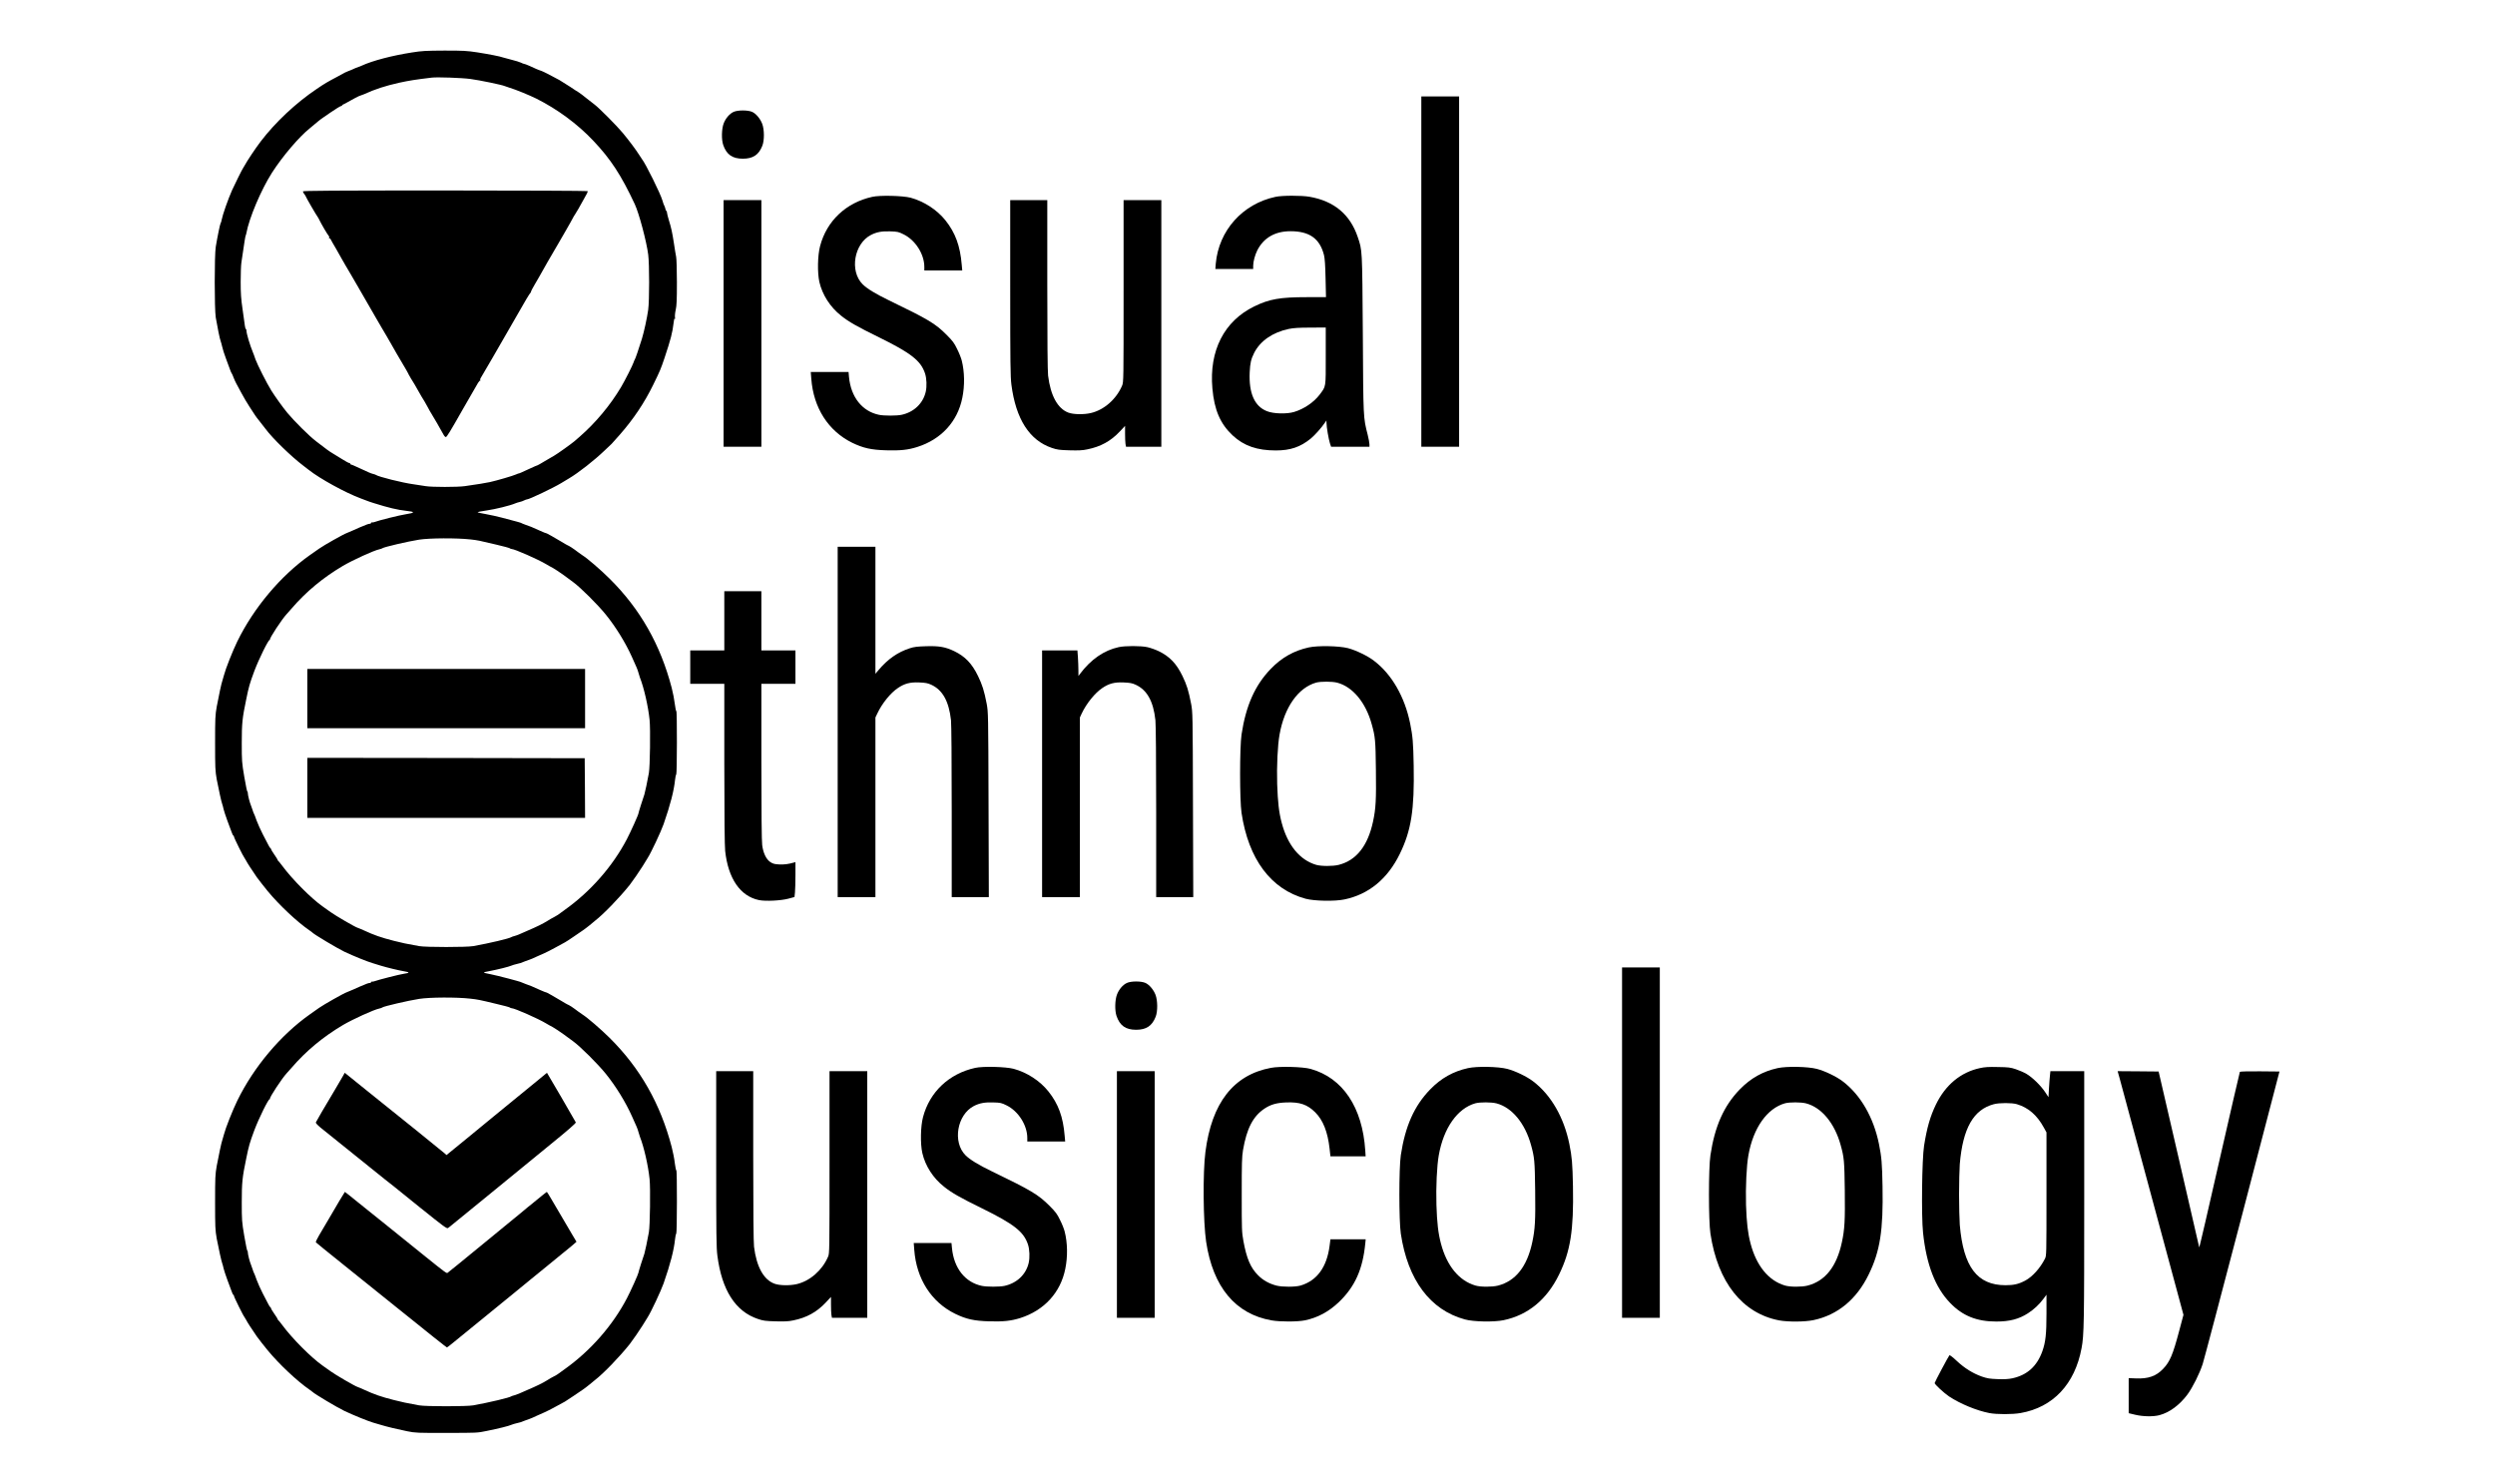 <svg version="1.2" xmlns="http://www.w3.org/2000/svg" viewBox="0 0 5229 3111" width="5229" height="3111"><style></style><path  d="m863.7 109.9c-41.7 6.5-82.9 17.2-105.8 27.8-2.7 1.2-5.3 2.3-5.9 2.3-0.5 0-3.9 1.4-7.6 2.9-3.6 1.8-10.4 4.7-15.1 6.4-4.7 1.9-9 3.9-9.9 4.7-0.8 0.6-6.4 3.7-12.5 6.8-21.2 11.2-26.5 14.3-43.4 25.8-43.8 29.5-86.6 69.8-117.4 110.2-11.1 14.6-28.8 41.3-33.2 49.7-1.5 2.9-3.3 5.7-3.7 6.2-1 0.7-18.6 36.4-22.8 45.8-8.6 19.4-19.9 51.8-21.8 62.1-0.6 3.4-1.5 6.5-2.1 6.9-1.1 0.8-6.6 27.4-10.3 49.7-2.9 18-2.9 130.3 0 148.3 3.3 19.8 8.7 46.2 10.3 49.6 0.7 1.7 2.1 7 3.2 11.7 0.9 4.6 4.5 15.8 7.9 24.8 3.4 9 7.2 19.4 8.6 23.3 1.4 3.9 2.9 7.3 3.5 7.8 0.5 0.4 2.2 4.2 3.8 8.5 1.5 4.2 4.2 9.8 5.6 12.4 1.5 2.5 6.3 11.5 10.8 20 4.4 8.4 12 21.2 16.8 28.5 4.8 7.2 10.2 15.3 11.8 18.1 1.7 2.7 5.9 8.2 9.5 12.6 3.5 4.2 9.3 11.6 12.7 16.3 14.4 19.5 53.2 57.4 79.5 77.3 4.8 3.6 9.7 7.4 11 8.5 23.4 18.5 76.8 47.8 108.6 59.6 5.6 2.1 11.5 4.2 13.2 5 1.8 0.8 8.1 3 14 4.8 31.7 10 50.3 14.3 68.3 16.3 19 2 19 4.1 0 7-13.3 2-57.3 12.9-67.5 16.8-1.3 0.4-3.3 0.6-4.2 0.4-1.1-0.1-2 0.5-2 1.4 0 0.8-1.3 1.6-3 1.6-2.5 0-6 1.4-21.1 7.7-1.7 0.8-7.6 3.5-13.2 5.9-5.6 2.5-11.8 5.2-13.6 5.8-5.6 1.7-48 25.6-57.8 32.6-4.6 3.3-13.5 9.6-19.7 13.8-60.8 43-117.4 110.1-152 181-9.9 20.5-24.5 57.3-27.8 70.5-1.4 5.1-2.9 10.5-3.4 11.8-1.7 3.9-8 33.8-11.8 54.3-3.1 17.7-3.4 24.4-3.4 76.1 0 52 0.3 58.2 3.4 76 3.8 20.2 10.1 48.8 11.8 52.8 0.6 1.3 1.7 5.6 2.5 9.5 0.9 3.9 4.5 14.7 7.9 24.1 3.6 9.3 7.6 20.1 9 24.2 1.4 4.2 3 7.4 3.8 7.4 0.6 0 1.2 1.1 1.2 2.3 0 2.4 20 42.7 21.9 44.3 0.5 0.5 2.2 3.3 3.7 6.2 2.2 4.5 11.2 18.3 22.5 34.8 2.3 3.2 16.9 22 22.5 28.7 24.1 29.2 61.7 64.6 87.7 82.4 3 2 5.8 4.2 6.2 4.7 3.8 4 52.4 33 66.8 39.9 20 9.4 48.1 20.8 60.2 24.3 4.4 1.4 11.7 3.6 16.2 5 13.9 4.2 36.3 9.6 48.4 11.7 12.6 2.1 12.7 3.4 0.2 5.2-9.2 1.3-54.2 12.8-62.9 16-1.3 0.5-3.3 0.6-4.2 0.5-1.1-0.2-2 0.5-2 1.4 0 0.8-1.3 1.5-3 1.5-2.5 0-6 1.4-21.1 7.8-1.7 0.8-7.6 3.4-13.2 5.9-5.6 2.5-11.8 5.1-13.6 5.7-5.6 1.7-48 25.7-57.8 32.6-4.6 3.3-13.5 9.7-19.7 13.9-60.8 43-117.4 110-152 181-9.9 20.4-24.5 57.2-27.8 70.4-1.4 5.2-2.9 10.6-3.4 11.8-1.7 3.9-8 33.9-11.8 54.4-3.1 17.7-3.4 24.3-3.4 76 0 52 0.3 58.2 3.4 76.1 3.8 20.2 10.1 48.7 11.8 52.8 0.6 1.2 1.7 5.6 2.5 9.4 0.9 3.9 4.5 14.8 7.9 24.1 3.6 9.3 7.6 20.2 9 24.2 1.4 4.2 3 7.5 3.8 7.5 0.6 0 1.2 1.1 1.2 2.3 0 2.3 20 42.7 21.9 44.2 0.5 0.5 2.2 3.3 3.7 6.2 2.2 4.6 11.2 18.4 22.5 34.8 2.3 3.3 16.9 22.1 22.5 28.7 24.1 29.2 61.7 64.6 87.7 82.5 3 2 5.8 4.2 6.2 4.6 3.8 4.1 52.4 33.1 66.8 39.9 19.7 9.3 48.1 20.8 59.8 24.4 4.3 1.2 11.6 3.4 16.3 4.8 12.7 3.9 36 9.5 55.8 13.5 17 3.4 21.2 3.6 82.3 3.4 63.2 0 64.8 0 83.8-4 26.4-5.4 46.5-10.4 52-12.9 2.7-1.1 7.2-2.5 10.1-3.1 5.8-1.1 11.8-2.9 19.4-6.2 2.7-1.1 6.4-2.5 8.6-3.1 2.2-0.6 8.8-3.6 14.7-6.4 6.1-2.8 13.7-6.2 17.1-7.6 3.4-1.4 13.4-6.5 22.2-11.3 8.9-4.8 18-9.8 20.2-11 2.3-1.3 10.4-6.6 17.8-11.7 7.6-5.3 16.5-11.2 19.6-13.3 3.3-2.2 9.6-7 14.3-10.9 4.5-3.9 9.6-8.1 11.3-9.3 17.9-13.8 50.8-47.8 72.8-75.3 5.3-6.7 21.6-30.3 26.7-38.7 3.4-5.7 8.4-13.6 10.9-17.6 7.3-11.4 27.9-55.5 33.4-71 14.2-40.8 21.7-70 24-92.8 0.6-5.8 1.7-10.9 2.5-11.4 1.7-1 1.9-132.5 0.2-132.5-0.8 0-2.1-6.9-3.2-15.1-0.9-8.4-3.8-23.6-6.5-33.8-23.6-90.5-65.9-165.2-130.2-229-18.5-18.3-46.6-42.5-56.8-48.9-2.5-1.7-6.7-4.6-9.3-6.5-6.7-5.1-7.2-5.4-14.3-10.3-3.7-2.3-7-4.1-7.5-4.1-0.4 0-6.2-3.3-12.7-7.3-15.8-9.4-29.8-17.4-30.7-17.6-1.7-0.3-6.9-2.2-14-5.4-18.2-8.2-22.2-10-30.3-12.6-4.6-1.7-8.8-3.3-9.3-3.7-1.2-1.3-50.9-14.3-64.4-16.9-18-3.6-18-3.6-3.1-6.4 19.1-3.7 41-9.2 46.5-11.6 2.7-1.1 7.2-2.5 10.1-3.1 5.8-1.1 11.8-3 19.4-6.3 2.7-1 6.4-2.4 8.6-3.1 2.2-0.6 8.8-3.5 14.7-6.3 6.1-2.8 13.7-6.2 17.1-7.6 3.4-1.4 13.4-6.6 22.2-11.4 8.9-4.8 18-9.7 20.2-11 2.3-1.2 10.4-6.5 17.8-11.6 7.6-5.3 16.5-11.2 19.6-13.4 3.3-2.2 9.6-7 14.3-10.8 4.5-3.9 9.6-8.1 11.3-9.4 17.9-13.8 50.8-47.8 72.8-75.2 5.3-6.7 21.6-30.3 26.7-38.7 3.4-5.7 8.4-13.7 10.9-17.7 7.3-11.3 27.9-55.4 33.4-70.9 14.2-40.9 21.7-70.1 24-92.9 0.6-5.7 1.7-10.8 2.5-11.3 1.7-1.1 1.9-132.6 0.2-132.6-0.8 0-2.1-6.8-3.2-15.2-0.9-8.2-3.8-23.4-6.5-33.7-23.6-90.5-65.9-165.1-130.2-228.9-18.5-18.4-46.6-42.6-56.8-48.9-2.5-1.7-6.7-4.7-9.3-6.6-6.7-5.1-7.2-5.4-14.3-10.2-3.7-2.3-7-4.2-7.5-4.2-0.4 0-6.2-3.3-12.7-7.3-15.8-9.3-29.8-17.4-30.7-17.5-1.7-0.3-6.9-2.2-14-5.5-18.2-8.2-22.2-9.9-30.3-12.5-4.6-1.7-8.8-3.3-9.3-3.8-0.8-0.7-8.1-2.8-41.9-11.6-8.1-2.2-22.4-5.3-31.7-7-9.3-1.7-17.2-3.4-17.7-3.7-0.9-0.9 3.8-2 19.1-4.2 17.7-2.5 49.2-10.3 59-14.6 2.6-1.1 7-2.5 9.8-3.1 2.8-0.6 7-2 9.3-3.3 2.3-1.2 5-2.1 5.9-2.1 4.7 0 55.7-24.4 71.3-33.9 4.3-2.6 11.6-7 16.3-9.8 20.1-11.8 54-38.5 74.9-58.6 7.5-7.3 14.2-13.5 14.8-14 0.6-0.5 8.5-9.3 17.5-19.6 28.4-32.4 51.4-66.7 69.6-104 14.6-29.8 15.8-32.7 23.9-56.6 13.2-39.8 16.6-52.8 19.1-74.2 0.6-6.4 1.5-9.2 2.3-7.8 0.9 1.2 1.1 0.2 0.5-2.8-0.5-2.8 0.1-9.9 1.5-15.8 2-8.9 2.5-20.4 2.5-58.1 0-25.9-0.8-49.8-1.6-53.2-0.7-3.4-2.9-16-4.6-28-3.6-23.4-5.6-32.7-10.9-49.6-1.8-6.1-3.6-12.8-3.7-15.1 0-2.2-0.6-3.7-1.2-3.4-0.5 0.3-1.6-1.6-2.1-4.4-0.6-2.8-1.7-5.9-2.3-6.6-0.8-1-2.5-5.8-3.9-10.9-4.3-14.8-35.4-77.5-43-86.9-0.8-1-3.5-5.2-6.2-9.4-6.8-10.7-20-28.4-33.7-45-12.1-14.7-49.8-52.6-59.1-59.6-3-2.2-10.7-8.2-17.1-13.3-6.4-5.3-13.8-10.9-16.6-12.6-2.8-1.6-10.9-6.8-17.9-11.6-7.1-4.7-17-10.9-22.1-13.9-17.6-9.7-34.2-18.1-38.1-19.4-2.2-0.6-6.7-2.4-10.1-3.8-3.4-1.6-10.2-4.7-15.3-6.9-5-2.2-9.8-4-10.9-4-0.9 0-3.7-1.1-6.4-2.5-2.5-1.2-11.6-4.2-20.2-6.2-8.5-2.2-16.6-4.4-17.8-4.8-4.8-2-29.5-6.8-53.6-10.6-22.2-3.4-29.5-3.7-69-3.7-38.4 0.2-47.4 0.6-67.6 3.9zm122.7 55.7c19.2 2.5 65.9 12.3 71.4 14.8 1.7 0.7 6.7 2.4 10.8 3.7 10.9 3.1 41.2 15.5 55.5 22.6 44.2 22.2 86.1 53.1 119 87.9 36.8 38.8 58.7 72.3 87.3 133.4 9 19.5 24.5 77.7 28.1 105.5 2.6 20.3 2.6 96.1 0 115.7-2.4 17-8.6 45.9-13.1 60.5-6.6 21.3-13.9 42.7-15.2 44.2-0.6 0.8-1.7 3.3-2.3 5.5-1.9 6-18.3 38.5-26.4 52.1-23 38.5-53.6 75-86.8 103.9-4.9 4.2-9.8 8.5-10.7 9.3-5.3 4.7-36.8 27.2-42.2 30.1-3.4 1.9-12.4 7.2-20.2 11.8-7.6 4.7-14.4 8.4-15.1 8.6-0.6 0-7.1 2.7-14.7 6.3-20.8 9.6-23.3 10.7-24.5 10.7-0.6 0-3.3 1-5.9 2.2-6.5 3-41 13-54.7 16-10.2 2.2-25 4.5-52.6 8.5-15.5 2.2-69.1 2.2-82 0-5.4-0.9-17-2.8-26-4-22.4-3-73.3-15.7-78.4-19.6-0.8-0.6-3.6-1.5-6.2-2.1-4.4-1.1-8.1-2.7-33.1-14.3-6.2-3-12-5.3-12.7-5.3-1 0-1.6-0.8-1.6-1.6 0-0.9-0.9-1.5-2-1.5-1.2 0-8.1-3.7-15.2-8.2-7.2-4.5-16.2-10-20-12.3-5.9-3.4-13.7-9-34.3-25-14-10.5-46-42.4-60.3-59.6-9.8-11.9-25.3-33.5-33.8-47-9.6-15.4-29-53.9-33.1-65.2-1.8-5.6-4.3-12.3-5.4-14.8-6.1-14.6-13.5-39.1-13.5-45.5 0-1.8-0.6-3.4-1.3-3.4-0.6 0-1.5-2.9-2-6.7-0.4-3.5-2.6-19-4.8-34.3-3.3-22.3-4-33.8-4-57.9 0-16.6 0.6-34.7 1.5-40.5 6.7-45.8 8.1-54.2 8.9-56.2 0.6-1.2 1.2-3.4 1.4-4.6 5.7-31.9 31-91.6 53.8-127.3 22.4-34.8 56.8-75.2 79.5-93.3 1.7-1.3 6.4-5.1 10.3-8.6 12.1-10.2 13.3-11.1 33.3-24.6 10.6-7.3 20.4-13.2 21.6-13.2 1.3 0 2.3-0.7 2.3-1.4 0-0.8 1.3-1.7 2.8-2.2 1.4-0.6 5.5-2.6 8.9-4.7 9.3-5.5 24.7-13.5 26.1-13.5 0.6 0 4.2-1.4 7.9-2.9 23-10.6 45-17.7 74-24.2 20.8-4.5 33.2-6.5 68.2-10.7 11.3-1.4 63.6 0.4 81.5 2.9zm-0.8 964.9c15.5 1.7 18.8 2.4 54.3 10.9 14.9 3.4 27.8 7 28.7 7.8 0.8 0.7 2.4 1.4 3.6 1.4 6.2 0 55.9 21.9 72.5 31.9 3.4 2.1 9.6 5.6 14 7.8 4.2 2.3 14.7 9.3 23.3 15.5 8.5 6.4 17.2 12.8 19.2 14.2 15.2 11 52 47.6 68.6 68.3 21 26 41 58.5 54.5 88.4 9.9 21.8 12 26.6 13.7 33.1 1.1 3.9 2.5 8.4 3.1 10.1 8.5 21.4 17.4 60.5 20.3 88.9 2 19.6 0.9 98-1.5 111.3-3.1 17.6-8 40.3-9.4 44.9-0.9 2.7-4 12.4-7.1 21.6-2.9 9.1-5.4 17.5-5.4 18.3 0 2.5-16.2 38.5-24.1 53.6-29.8 57.1-76.4 110.2-130.4 148.5-6.8 4.8-13.2 9.5-14.1 10.3-0.9 0.7-4.7 2.9-8.2 4.8-3.6 1.7-10.3 5.6-14.6 8.4-8.9 5.5-21.5 11.8-41.5 20.3-7.3 3.1-15.2 6.7-17.8 7.8-2.5 1-6.7 2.6-9.3 3.2-2.5 0.6-5.3 1.6-6.3 2.2-3.5 2.8-46.1 12.9-79.9 18.9-13.5 2.5-99.7 2.5-113.3 0-27.3-4.9-35.6-6.6-53.1-11.1-26.9-6.9-41.1-11.8-62.6-21.8-5.1-2.3-11-4.8-13-5.4-5.8-1.7-46.3-25.3-56.8-32.9-5.1-3.7-12.6-9-16.6-11.8-24.1-16.9-64-57-85.1-85.6-3.9-5.2-7.5-9.7-8.1-9.9-0.7-0.3-1.2-1.2-1.2-1.9 0-0.7-3.1-5.9-7-11.3-3.9-5.6-7-10.7-7-11.6 0-1-0.6-1.9-1.4-2.2-0.8-0.3-2.6-3.3-4.3-6.7-1.7-3.4-7-13.5-11.7-22.5-4.6-9-10.4-21.9-12.9-28.7-2.3-6.8-4.8-13.2-5.4-14-0.6-0.9-2-4.3-2.9-7.7-1.1-3.4-2.5-7.6-3.3-9.3-2.5-5.6-6.7-21.6-6.7-26 0-2.3-0.4-3.9-1.1-3.5-0.4 0.3-3.4-13.5-6.3-30.8-5.1-30.1-5.3-33-5.3-70.9 0-41.6 1.1-52.2 9.5-92.4 5.2-25.6 7.1-32.3 16.7-58.2 9.7-25.8 30.1-67.1 32.5-65.7 0.9 0.5 1.1 0.2 0.4-0.7-1.4-2.4 25-42.6 35.1-53.4 1.1-1.1 5.6-6.2 10.1-11.4 30.4-35.4 66-64.9 107.6-89.5 20.9-12.3 64.9-32.3 76.1-34.7 2.9-0.6 6.2-1.7 6.9-2.4 3.1-2.4 53.3-14.2 76.9-17.9 22.3-3.4 77.6-3.7 107.1-0.5zm0 962.5c15.5 1.7 18.8 2.3 54.3 10.9 14.9 3.4 27.8 6.9 28.7 7.7 0.8 0.8 2.4 1.4 3.6 1.4 6.2 0 55.9 21.9 72.5 32 3.4 2 9.6 5.6 14 7.8 4.2 2.3 14.7 9.3 23.3 15.5 8.5 6.3 17.2 12.7 19.2 14.1 15.2 11 52 47.7 68.6 68.3 21 26.1 41 58.5 54.5 88.5 9.9 21.7 12 26.5 13.7 33.1 1.1 3.8 2.5 8.3 3.1 10 8.5 21.5 17.4 60.6 20.3 89 2 19.6 0.9 97.9-1.5 111.3-3.1 17.5-8 40.2-9.4 44.9-0.9 2.6-4 12.4-7.1 21.5-2.9 9.2-5.4 17.6-5.4 18.4 0 2.4-16.2 38.5-24.1 53.5-29.8 57.1-76.4 110.2-130.4 148.6-6.8 4.8-13.2 9.4-14.1 10.2-0.9 0.8-4.7 3-8.2 4.8-3.6 1.7-10.3 5.6-14.6 8.4-8.9 5.6-21.5 11.8-41.5 20.3-7.3 3.2-15.2 6.7-17.8 7.8-2.5 1.1-6.7 2.6-9.3 3.3-2.5 0.6-5.3 1.5-6.3 2.1-3.5 2.8-46.1 12.9-79.9 19-13.5 2.5-99.7 2.5-113.3 0-27.3-5-35.6-6.7-53.1-11.2-26.9-6.8-41.1-11.8-62.6-21.7-5.1-2.4-11-4.8-13-5.5-5.8-1.7-46.3-25.3-56.8-32.9-5.1-3.7-12.6-9-16.6-11.8-24.1-16.9-64-56.9-85.1-85.5-3.9-5.3-7.5-9.8-8.1-9.9-0.7-0.4-1.2-1.3-1.2-1.9 0-0.8-3.1-5.9-7-11.3-3.9-5.6-7-10.7-7-11.7 0-0.9-0.6-1.8-1.4-2.2-0.8-0.3-2.6-3.2-4.3-6.6-1.7-3.4-7-13.5-11.7-22.5-4.6-9-10.4-21.9-12.9-28.8-2.3-6.8-4.8-13.1-5.4-13.9-0.6-1-2-4.4-2.9-7.8-1.1-3.4-2.5-7.6-3.3-9.3-2.5-5.6-6.7-21.6-6.7-25.9 0-2.4-0.4-3.9-1.1-3.6-0.4 0.3-3.4-13.5-6.3-30.7-5.1-30.1-5.3-33.1-5.3-71 0-41.6 1.1-52.1 9.5-92.3 5.2-25.6 7.1-32.3 16.7-58.2 9.7-25.8 30.1-67.1 32.5-65.7 0.9 0.5 1.1 0.1 0.4-0.8-1.4-2.3 25-42.5 35.1-53.4 1.1-1.1 5.6-6.2 10.1-11.3 30.4-35.4 66-64.9 107.6-89.6 20.9-12.3 64.9-32.3 76.1-34.6 2.9-0.6 6.2-1.7 6.9-2.5 3.1-2.3 53.3-14.1 76.9-17.8 22.3-3.5 77.6-3.8 107.1-0.5z"/><path  d="m634.8 401.1c0 1.1 1.4 3.7 3.1 5.9 1.7 2.2 3.1 4.3 3.1 5 0 1.2 22.5 40 24.7 42.5 0.7 0.9 2.8 4.5 4.3 7.8 3.9 8 16 28.7 18.8 31.9 1.2 1.4 1.7 3.5 0.9 4.5-0.6 1.1-0.4 1.6 0.5 1 0.9-0.6 2.2 0.1 2.6 1.5 0.6 1.4 5.8 10.6 11.7 20.5 5.7 10 11 19.1 11.5 20.4 0.6 1.2 3.8 6.8 7.1 12.4 3.4 5.6 8.7 14.6 11.9 20.2 3.2 5.5 10.4 18.1 16.2 27.9 21.4 36.8 33.8 58.4 37.6 65.2 2.1 3.9 7.3 12.6 11.3 19.4 4 6.8 8.7 14.4 10.1 17.1 1.4 2.5 6.3 11.1 11 19.1 4.7 7.9 9.3 16.3 10.6 18.6 1.2 2.3 6.9 12.1 12.8 21.7 5.8 9.8 10.6 18 10.6 18.5 0 0.5 2.6 5.1 5.7 10.4 7.3 11.6 9 14.7 16.7 28.3 3.2 5.8 8.6 15 12.1 20.4 3.2 5.3 6.6 11.4 7.4 13.2 0.9 1.9 2.2 4.5 3.1 5.8 4.1 6.3 26.6 45 29 50 1.6 3.2 3.9 5.7 5.2 5.7 2 0 9.1-11.5 35.4-57.9 3.4-5.7 23.4-40.8 32.1-55.7 1.9-3.1 3.9-5.3 4.7-4.7 0.6 0.8 0.7 0.3 0.1-0.8-0.6-1-0.5-2.7 0.3-3.8 0.8-1.1 12.3-20.8 25.6-43.8 13.2-23.1 30.1-52.5 37.6-65.2 7.4-12.9 15.7-27.2 18.3-31.8 9.2-16.6 22.1-38.1 23.1-38.5 0.8-0.3 1.3-1.4 1.3-2.5 0-1.1 3.9-8.6 8.7-16.6 4.8-7.9 10.5-18.2 12.9-22.4 3.5-6.7 23.9-41.9 28.1-48.9 0.7-1.2 3.4-5.9 5.9-10.1 2.4-4.3 9.9-17.2 16.6-28.7 6.6-11.5 13.6-23.7 15.3-27.2 1.7-3.4 3.6-6.5 4.1-6.9 0.9-0.8 13.8-23 19.7-34.2 2.2-3.9 4.8-8.7 5.9-10.7 1.2-2.2 1.8-4.5 1.4-5.1-0.5-0.6-134.9-1.3-298.8-1.3-237.4 0-297.9 0.5-297.9 1.9z"/><path  d="m644.1 1464.1v62.1h291 291.1v-62.1-62.1h-291.1-291z"/><path  d="m644.1 1651.2v62.9h291 291.1l-0.3-62.6-0.5-62.4-290.6-0.5-290.7-0.3z"/><path  d="m718 2256.5c-4.7 8.2-22.2 38.1-43.2 73.2-6.7 11.4-12.4 21.4-12.9 22.7-0.4 1.2 3.1 5.3 9.7 10.7 15.2 12.3 126.9 102.1 133.9 107.7 12.3 9.5 19.1 14.9 74.2 59.5 50.5 40.5 56.8 45.3 59.3 43.4 1.6-1 6.2-4.8 10.3-8.2 10.2-8.5 82.6-67.3 88.5-72.2 7.1-5.6 51.2-41.7 58.8-48.1 3.6-2.9 29.9-24.7 58.8-48.1 33.9-27.5 52-43.3 51.4-44.7-0.5-1.1-14.3-25-30.6-53.1l-29.9-50.9-4.1 3.4c-2.3 1.7-15.5 12.7-29.5 24.2-13.9 11.5-30.7 25.2-37.1 30.3-6.3 5.3-24.2 19.9-39.6 32.4-28.4 23.5-44 36.2-56 46-3.7 2.9-15.2 12.4-25.5 20.8l-18.7 15.3-4.2-3.8c-2.4-2.2-29.4-24.1-60.1-48.8-30.7-24.7-74.4-59.7-97-77.9-22.7-18.2-43.6-35.1-46.6-37.6l-5.4-4.3z"/><path  d="m711.6 2516.2c-5.9 10-16.3 27.7-23 39.2-6.8 11.5-15.8 26.7-20 33.9-4.2 7-7.1 13.5-6.7 14.3 0.5 0.7 26.6 22 57.9 47 31.4 25.1 75.9 60.8 98.9 79.5 82.3 66.3 117.1 93.9 118 93.9 0.6 0 7.8-5.6 16-12.4 20-16.3 85.4-69.7 98.1-80 5.6-4.5 19.2-15.7 30.3-24.7 11.1-9.1 24.3-20 29.5-24.2 5.1-4.2 18.4-15 29.5-24 11.1-9.2 28.2-23.2 38-31.1 9.8-7.9 20.6-16.7 23.9-19.7l6.2-5.4-9.2-15.4c-14.9-25.3-32.2-54.6-42.6-72.5-5.3-9.2-10-16.6-10.3-16.6-0.3 0-5.9 4.3-12.4 9.6-6.5 5.5-14.5 11.8-17.7 14.5-3.3 2.4-15.1 12.2-26.4 21.7-11.3 9.3-25 20.5-30.3 24.8-5.1 4.2-20.6 16.8-34.1 28-13.5 11-28.9 23.6-34 27.8-5.3 4.3-19 15.5-30.4 24.9-11.5 9.5-21.8 17.7-22.9 18.4-2 1.2-5.1-1-44.8-32.9-15.2-12.5-47.4-38.2-71.3-57.5-23.9-19.2-55.9-44.8-71.1-57.1-15-12.3-27.6-22.2-27.9-22.2-0.2 0-5.1 8.2-11.2 18.2z"/><path  d="m2978.8 569.2v367.1h39.6 39.6v-367.1-367.1h-39.6-39.6z"/><path  d="m1537.4 234.5c-8.5 3.9-16.7 13.5-20.8 24.4-4.3 11.5-4.8 33.4-0.9 44.9 7 20.3 19.3 28.8 41.2 28.8 21.2 0 33.3-8 40.8-27.1 4.5-11.4 4.3-34.2-0.3-46.1-4.2-10.9-12.9-21.1-21-24.9-8.8-4-30.3-4-39 0z"/><path  d="m1827.9 412.6c-54.7 12.1-95.2 50.3-109.1 102.9-5.3 19.6-5.9 55.9-1.6 75.4 6.2 26.9 22.7 52.7 45.5 70.7 16.1 12.9 33.5 22.8 79.8 45.5 66.9 32.9 87.2 48.9 96.1 75.3 3.5 10.5 4.2 27.4 1.5 38.9-5.6 24.2-24.8 42.6-50.7 48.1-10.6 2.2-36.5 2.2-47.2 0-35.3-7.3-58.9-37.1-62.9-79.4l-0.9-10.4h-39.6-39.6l1.1 14.2c4.5 60.9 35.7 109.6 85.8 134.2 23 11.1 39.6 14.9 71.6 15.8 30 0.8 45.3-0.9 64.7-7 50-15.8 84.5-53.2 94.4-102.9 5.3-25.6 4.8-54.8-1.2-78.4-1.3-5.1-5.6-16-9.7-24.1-6-12.5-9.3-16.9-22-29.6-23.7-23.8-37.7-32.1-121.2-72.5-27.7-13.4-45.8-24.5-54.8-33.5-27.8-27.7-17.9-85.3 17.5-103.4 11.8-6.1 23-8.1 40.2-7.5 15.5 0.5 17.6 1 28.4 6.4 24.5 12.1 43.2 41.4 43.2 68.1v7.5h39.7 39.8l-1.1-12.1c-3.3-39.6-13.4-66.9-34-92.8-17.9-22.4-45-39.9-73.1-47.6-16.7-4.3-64.2-5.5-80.6-1.8z"/><path  d="m2673 412.6c-68.9 14.7-118.8 70.6-125 139.9l-0.9 11.3h39.6 39.7v-6.7c0-8.8 3.7-22.5 8.7-32.6 13.4-26.2 37.1-39.9 69.6-39.9 39.7 0 61.4 15.5 70.1 50 1.7 7 2.7 21.3 3.3 48.9l0.9 39.3h-39.7c-56.5 0-79 3.9-110.7 19.4-63 30.7-94.7 92.7-87.7 171.8 4 45.3 16.4 74.1 42.5 98.6 23.5 21.9 51.2 31.5 90.4 31.5 30.5 0 51.5-7.1 73.4-25 8.5-7.1 22.2-22.3 30.1-34l2.6-3.9 0.2 5.5c0 8.4 4.5 34 7.1 42.2l2.5 7.4h40.2 40.2v-5.1c0-2.8-1.7-11.8-3.7-20-9.3-36.5-9.2-32.9-10.2-211.6-1.3-180.2-1-174.2-10.8-203.2-15.9-47-49.6-75.1-100.9-84-16.6-2.9-57.7-2.9-71.5 0.2zm105.5 333.6c0 67.5 0.8 62.5-12.8 80.9-12.3 16.1-32.8 30.1-53.6 36.3-15.4 4.6-43 3.9-56.8-1.6-25.9-10.1-38.2-37.4-36.2-81.5 0.9-19.4 2.8-27.6 9.3-40.6 12.9-25.3 38.5-43 72.5-50.3 10.1-2 20.7-2.8 45.5-2.8l32.1-0.2z"/><path  d="m1516.5 677.9v258.4h39.6 39.6v-258.4-258.5h-39.6-39.6z"/><path  d="m2117.2 603.2c0 159.1 0.4 186.4 2.5 203.1 9.3 72 37.8 116.5 84.6 132.4 11.5 3.9 15.9 4.5 37.3 5.1 18.9 0.5 27.2 0.2 37.2-2 28-5.6 49.3-17.4 68-37.4l11.1-11.8v16c0 8.8 0.4 18.7 0.9 21.8l1.1 5.9h36.9 37.1v-258.4-258.5h-39.6-39.5v190.8c0 188.6 0 190.9-3.2 198.2-12.2 28.4-37.7 50.8-65.5 57.3-14.7 3.4-36.4 3.1-47-0.9-22.5-8.4-37.4-35.7-42.5-77.5-1.1-8.5-1.7-75.7-1.7-190.5v-177.4h-38.8-38.9z"/><path  d="m1755.6 1513v367.2h39.5 39.6v-188.3-188.2l3.9-8.2c9.8-21 27.9-43.5 43.5-53.7 13.8-9.3 25.3-12.3 44.2-11.5 13.4 0.6 17.9 1.4 25.2 4.7 24 11 37.2 34.7 41.6 74.5 0.9 9.6 1.5 79.8 1.5 192.9v177.8h38.8 39l-0.6-193.8c-0.5-191.7-0.7-193.7-3.9-211.4-5.3-27.5-9.2-39.6-18.2-58.2-12.6-26.1-27-41-49.7-52-18.7-9-32.2-11.3-59.4-10.4-17.9 0.5-25.2 1.4-33.7 4.2-25.3 8.1-46.4 22.8-65.7 45.8l-6.5 7.7v-133.2-133h-39.6-39.5z"/><path  d="m1518 1301.1v62.1h-35.7-35.7v35 34.9h35.7 35.7v167.6c0 109.2 0.7 173 1.8 182.8 6.3 58 31.8 94.8 70.7 102.9 13.7 2.9 46.6 1.2 62-3l12.6-3.4 1-9.5c0.5-5.2 1-21.7 1-36.6v-27l-3.4 0.9c-11.5 3.3-20.1 4.4-30.6 3.9-10.1-0.5-13.1-1.4-18.7-5-8.5-5.7-14.9-18.7-17-35.7-1.1-7.9-1.7-69.2-1.7-175.1v-162.8h35.7 35.7v-34.9-35h-35.7-35.7v-62.1-62h-38.8-38.9z"/><path  d="m2344.5 1356.3c-30.7 6.6-58.5 25.9-81 56l-3.3 4.5-0.1-12.6c0-6.8-0.5-18.9-1-26.7l-1.1-14.3h-36.9-37.1v258.5 258.5h39.6 39.6v-188.3-188.2l3.8-8.2c9.8-21 28-43.5 43.5-53.7 13.8-9.3 25.3-12.3 44.3-11.5 13.3 0.6 17.8 1.4 25.1 4.7 24.1 11 37.3 34.7 41.6 74.5 0.9 9.6 1.6 79.8 1.6 192.9v177.8h38.8 38.9l-0.6-193.8c-0.5-191.7-0.6-193.7-3.9-211.4-5.3-27.5-9.1-39.6-18.1-58.2-12.6-26.1-27-41-49.7-52-6.8-3.3-17.4-7-23.6-8.4-13.7-3.1-46.9-3.1-60.4-0.1z"/><path  d="m2742.8 1356.9c-30.9 6.8-56.5 21.1-79.3 44.7-33.2 34.3-52.3 77-61.5 137.8-4 27.2-4 137.3 0 164.3 14.6 97.3 61.7 160.2 134.3 179.9 18.2 4.9 61 5.7 81.1 1.5 51.2-10.5 90.9-43.3 116.4-95.7 23.9-48.9 30.7-92.6 29-184.8-0.9-49-2-61.1-7.4-88.3-11.4-56-38.5-103.2-76-131.6-13-10.1-37.7-21.9-54.3-26.3-18.9-4.8-63.2-5.7-82.3-1.5zm59.8 73.9c32.4 8.5 59.8 41.6 72.3 87.2 7.3 26.2 8 33.2 8.7 95.2 0.8 63.1-0.1 81.2-6 108.6-10.9 50.9-34.9 81.4-71.9 90.8-12.3 3.1-36.6 3.1-47.5-0.1-34.1-10.1-59.6-41-72-88-5.8-21.6-8.2-43.2-9.5-81.1-1.1-37.5 0.9-81.6 5-104 10.1-57.1 39.1-98.2 76.7-108.8 9.9-2.6 33.3-2.6 44.2 0.2z"/><path  d="m3399.5 2394.8v367.1h39.6 39.5v-367.1-367.2h-39.5-39.6z"/><path  d="m2361.7 2060.1c-8.5 3.9-16.7 13.5-20.8 24.4-4.3 11.4-4.8 33.3-0.9 44.8 7 20.4 19.3 28.9 41.1 28.9 21.3 0 33.4-8.1 40.9-27.2 4.5-11.3 4.3-34.1-0.3-46.1-4.2-10.8-12.9-21.1-21-24.8-8.8-4.1-30.3-4.1-39 0z"/><path  d="m2043.7 2238.1c-54.7 12.1-95.2 50.3-109.2 103-5.2 19.5-5.9 55.8-1.5 75.4 6.2 26.9 22.6 52.6 45.5 70.6 16.1 12.9 33.5 22.8 79.8 45.5 66.9 32.9 87.2 48.9 96 75.3 3.6 10.6 4.2 27.5 1.6 39-5.6 24.2-24.8 42.5-50.8 48.1-10.5 2.2-36.4 2.2-47.2 0-35.2-7.3-58.8-37.1-62.8-79.5l-1-10.4h-39.5-39.6l1.1 14.3c4.5 60.8 35.7 109.6 85.8 134.1 23 11.2 39.6 14.9 71.6 15.8 29.9 0.8 45.3-0.9 64.7-6.9 50-15.9 84.5-53.3 94.4-103 5.3-25.6 4.8-54.8-1.3-78.4-1.2-5.1-5.5-15.9-9.6-24-6-12.6-9.3-16.9-22-29.7-23.8-23.7-37.7-32.1-121.3-72.5-27.6-13.3-45.8-24.5-54.8-33.5-27.7-27.6-17.8-85.2 17.6-103.4 11.8-6 23-8 40.2-7.4 15.5 0.4 17.5 0.9 28.4 6.3 24.5 12.1 43.2 41.5 43.2 68.2v7.4h39.7 39.7l-1.1-12.1c-3.2-39.6-13.3-66.9-34-92.8-17.8-22.4-45-39.9-73.1-47.5-16.6-4.3-64.1-5.6-80.5-1.9z"/><path  d="m2663.7 2238c-78.6 14.7-124.2 73.4-137.4 176.3-5.6 42.9-4.7 146.4 1.5 188.2 14.3 95 61.5 151.6 137.3 164.8 17.5 3.1 54.3 3.1 69.7-0.1 26.8-5.5 50.4-18.3 71.5-38.5 33.6-32.3 49.9-68.8 55.1-123.3l0.8-8.1h-36.9-37l-1.8 14c-5.8 44.4-26.4 72.7-60.6 82.9-11 3.3-38.2 3.3-50.6 0.2-15.2-3.9-28.4-11.2-38.6-21.6-15.9-15.8-24.1-35.4-30.8-71.9-3.4-18.9-3.5-23.1-3.5-96.7 0-67.5 0.3-78.9 2.7-93.9 7.8-45.3 21-71 45.4-87.1 12.7-8.4 25.4-12 45.1-12.7 28.6-1.1 44.3 4.3 60.9 20.8 16.3 16.3 26.1 40.8 30 75.9l1.8 16.3h37 36.8l-0.8-12.1c-5.8-90.7-47.2-152.5-114.7-171.2-15.9-4.4-64.5-5.8-82.9-2.2z"/><path  d="m3076.6 2238.6c-30.9 6.8-56.5 21.1-79.3 44.7-33.3 34.3-52.3 77-61.5 137.9-4 27.1-4 137.2 0 164.2 14.6 97.3 61.6 160.2 134.3 179.9 18.1 5 61 5.8 81 1.6 51.2-10.6 91-43.4 116.4-95.8 23.9-48.9 30.8-92.5 29.1-184.7-1-49.1-2.1-61.2-7.5-88.4-11.3-56-38.5-103.2-75.9-131.6-13-10.1-37.7-21.9-54.3-26.2-19-4.9-63.2-5.8-82.3-1.6zm59.8 73.9c32.4 8.5 59.7 41.6 72.3 87.2 7.3 26.3 7.9 33.3 8.7 95.2 0.8 63.2-0.2 81.2-6.1 108.7-10.8 50.9-34.9 81.3-71.8 90.8-12.3 3.1-36.7 3.1-47.5-0.2-34.2-10.1-59.7-41-72.1-88-5.7-21.6-8.2-43.2-9.4-81-1.1-37.6 0.9-81.7 4.9-104 10.1-57.2 39.1-98.3 76.7-108.9 9.9-2.6 33.4-2.6 44.3 0.2z"/><path  d="m3725.5 2238.6c-30.9 6.8-56.5 21.1-79.4 44.7-33.2 34.3-52.3 77-61.4 137.9-4.1 27.1-4.1 137.2 0 164.2 15.3 102 67 167.2 144 181.9 18.5 3.4 53.9 3.3 72.1-0.6 50.4-10.6 90.3-43.5 115.6-95.6 23.9-48.9 30.7-92.5 29-184.7-0.9-49.1-2-61.2-7.4-88.4-11.3-56-38.5-103.2-75.9-131.6-13.1-10.1-37.7-21.9-54.4-26.2-18.9-4.9-63.1-5.8-82.2-1.6zm59.7 73.9c32.5 8.5 59.8 41.6 72.4 87.2 7.3 26.3 7.9 33.3 8.7 95.2 0.7 63.2-0.2 81.2-6.1 108.7-10.9 50.9-34.9 81.3-71.9 90.8-12.2 3.1-36.6 3.1-47.5-0.2-34.1-10.1-59.6-41-72-88-5.7-21.6-8.2-43.2-9.5-81-1-37.6 1-81.7 5-104 10.1-57.2 39.1-98.3 76.7-108.9 9.9-2.6 33.4-2.6 44.2 0.2z"/><path  d="m4149.3 2238.6c-40.1 8.7-72.1 35.2-92.1 76.5-11.8 24.4-18.8 48.6-24.7 85.9-4.5 28.1-5.9 147.4-2.2 182.5 7 66.9 25.7 115.2 56.9 147.3 26 27.1 56 39 96.8 38.9 28.1 0 47.4-5.2 66.2-17.3 12.2-7.9 23.6-18.4 32.1-29.9l6.7-9v39.2c0 43.5-1.9 60.1-8.7 79.4-11.2 31.2-31.5 49.6-62.4 56.5-8.4 1.8-16.5 2.3-31.1 1.8-16.9-0.6-21.6-1.4-33.4-5.4-18.7-6.7-36.1-17.4-52.6-32.9-8-7.6-14.4-12.4-15.2-11.7-2 2.1-31 56.4-31 58.3 0 2.7 19.8 21.1 30.5 28.2 23.5 15.4 57.6 29.5 84 34.6 15.4 3 48.5 3 65.5 0 68.2-11.9 114-60.7 127.9-136 5.2-27.3 5.6-51 5.6-315.6v-264.9h-35.5-35.4l-0.9 8.8c-0.7 5-1.4 17.2-2.1 27.3l-1 18.4-7-10.6c-9.2-13.8-26.7-30.9-39.1-38.2-5.6-3.3-15.7-7.6-22.6-9.9-11-3.6-15.3-4.2-37.2-4.5-19.7-0.5-27.6 0-38 2.3zm77.7 75.6c23.9 7.1 42.1 22.8 56.4 48.9l5.6 10.2v129.2c0 128.8 0 129.2-3.3 135.7-10.2 20-26.1 37.5-41 45.6-14.1 7.5-24.2 9.8-41.6 9.8-59.3 0-88.3-38.4-95.8-126.5-0.7-10.3-1.5-39-1.5-63.7 0-24.8 0.8-53.4 1.5-63.6 6.4-75.2 28.6-114.3 71.4-125.6 11.8-3.1 37.6-3.1 48.3 0z"/><path  d="m1501 2428.8c0 159.1 0.3 186.4 2.5 203 9.3 72 37.7 116.6 84.6 132.4 11.4 3.9 15.8 4.5 37.2 5.1 18.9 0.5 27.2 0.2 37.3-2 27.9-5.6 49.2-17.4 68-37.4l11-11.8v16c0 8.9 0.4 18.8 0.9 21.9l1.1 5.9h36.9 37.1v-258.5-258.4h-39.5-39.6v190.7c0 188.7 0 191-3.1 198.3-12.3 28.4-37.7 50.7-65.5 57.3-14.8 3.4-36.5 3.1-47.1-1-22.5-8.4-37.4-35.7-42.5-77.4-1.1-8.6-1.7-75.8-1.7-190.5v-177.4h-38.8-38.8z"/><path  d="m2340.8 2503.4v258.5h39.6 39.6v-258.5-258.4h-39.6-39.6z"/><path  d="m4441.9 2258.5c2 7.6 33 122.4 68.9 255.3l65.3 241.9-9.3 34.8c-13 49-19.2 63.6-33.5 78.5-14.4 15.2-31.4 21.1-57.1 19.9l-14.9-0.6v36.7 36.8l13.8 3.3c16.4 3.9 37.6 4.2 50.4 0.9 21.3-5.6 42.3-21.1 58.9-43.3 11-15 25.3-43.5 32-64.1 2.7-8.4 40-149.6 83-314l77.9-298.9-41.1-0.4c-24.1-0.2-41.5 0.3-41.9 1.1-0.5 0.7-19.7 84.4-42.9 185.8-22.9 101.3-42 183.3-42.3 182.1-0.2-1.3-19.4-84.6-42.7-185.4l-42.4-183.2-42.9-0.4-43-0.3z"/></svg>